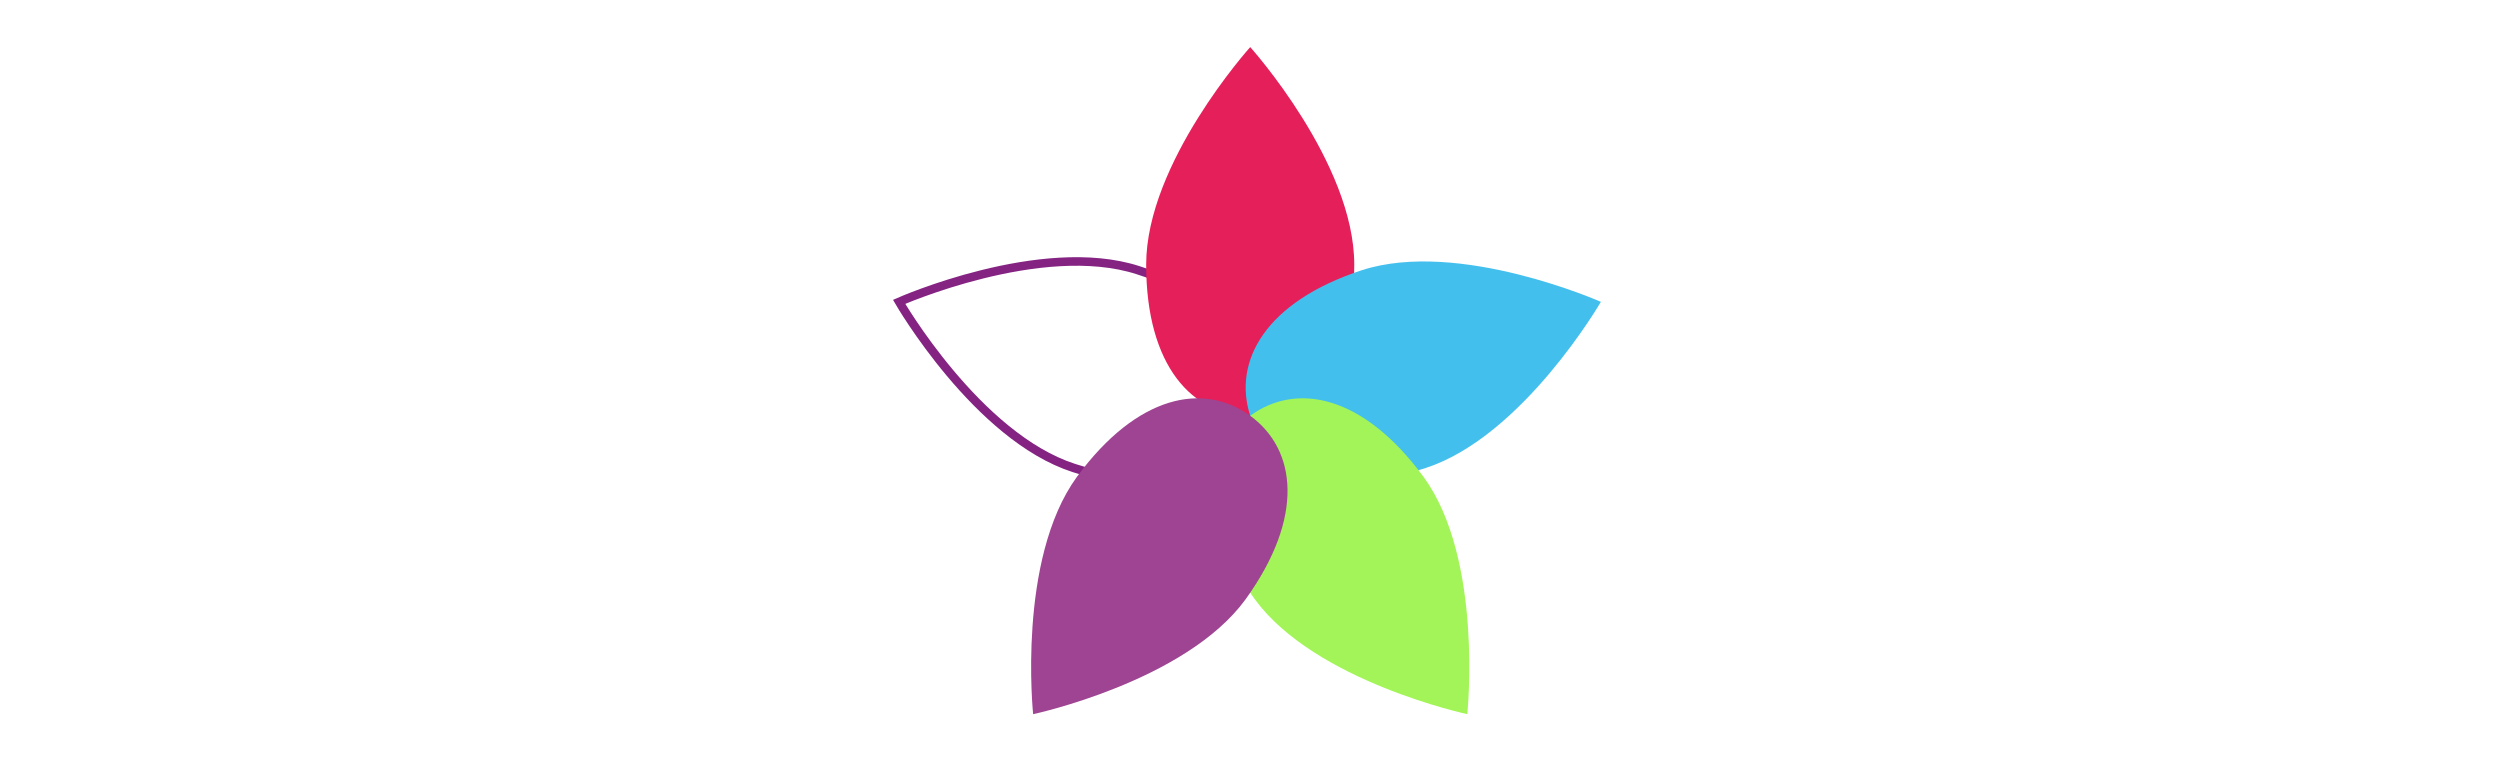 <?xml version="1.0" encoding="utf-8"?>
<!-- Generator: Adobe Illustrator 25.3.1, SVG Export Plug-In . SVG Version: 6.00 Build 0)  -->
<svg version="1.1" id="Vrstva_1" xmlns="http://www.w3.org/2000/svg" xmlns:xlink="http://www.w3.org/1999/xlink" x="0px" y="0px"
	 viewBox="0 0 583.9 177.8" style="enable-background:new 0 0 583.9 177.8;" xml:space="preserve">
<style type="text/css">
	.st0{fill:#43BFEE;}
	.st1{fill:#A3F458;}
	.st2{fill:#9E4492;}
	.st3{fill:none;stroke:#842382;stroke-width:2;stroke-miterlimit:10;}
	.st4{fill:#E51F59;}
</style>
<g>
	<g>
		<path class="st3" d="M292,97.1c-4.1,12.7-18.5,19.5-41.2,12.2C228.2,102,210,70.5,210,70.5s33.2-14.7,55.8-7.4
			C288.5,70.4,296.1,84.3,292,97.1z"/>
	</g>
	<g>
		<path class="st4" d="M292,97.1c-13.4,0-24.3-11.5-24.3-35.3S292,11,292,11s24.3,27,24.3,50.8S305.4,97.1,292,97.1z"/>
	</g>
	<g>
		<path class="st0" d="M292,97.1c-4.1-12.7,3.5-26.6,26.1-34c22.6-7.3,55.8,7.4,55.8,7.4s-18.2,31.4-40.9,38.8
			C310.4,116.6,296.1,109.8,292,97.1z"/>
	</g>
	<g>
		<path class="st1" d="M292,97.1c10.8-7.9,26.4-4.9,40.5,14.3c14,19.2,10.2,55.4,10.2,55.4s-35.5-7.6-49.6-26.8
			C279.1,120.7,281.1,105,292,97.1z"/>
	</g>
	<g>
		<path class="st2" d="M292,97.1c10.8,7.9,12.8,23.6-1.1,42.9c-14,19.2-49.6,26.8-49.6,26.8s-3.8-36.1,10.2-55.4
			C265.6,92.2,281.1,89.2,292,97.1z"/>
	</g>
</g>
</svg>
